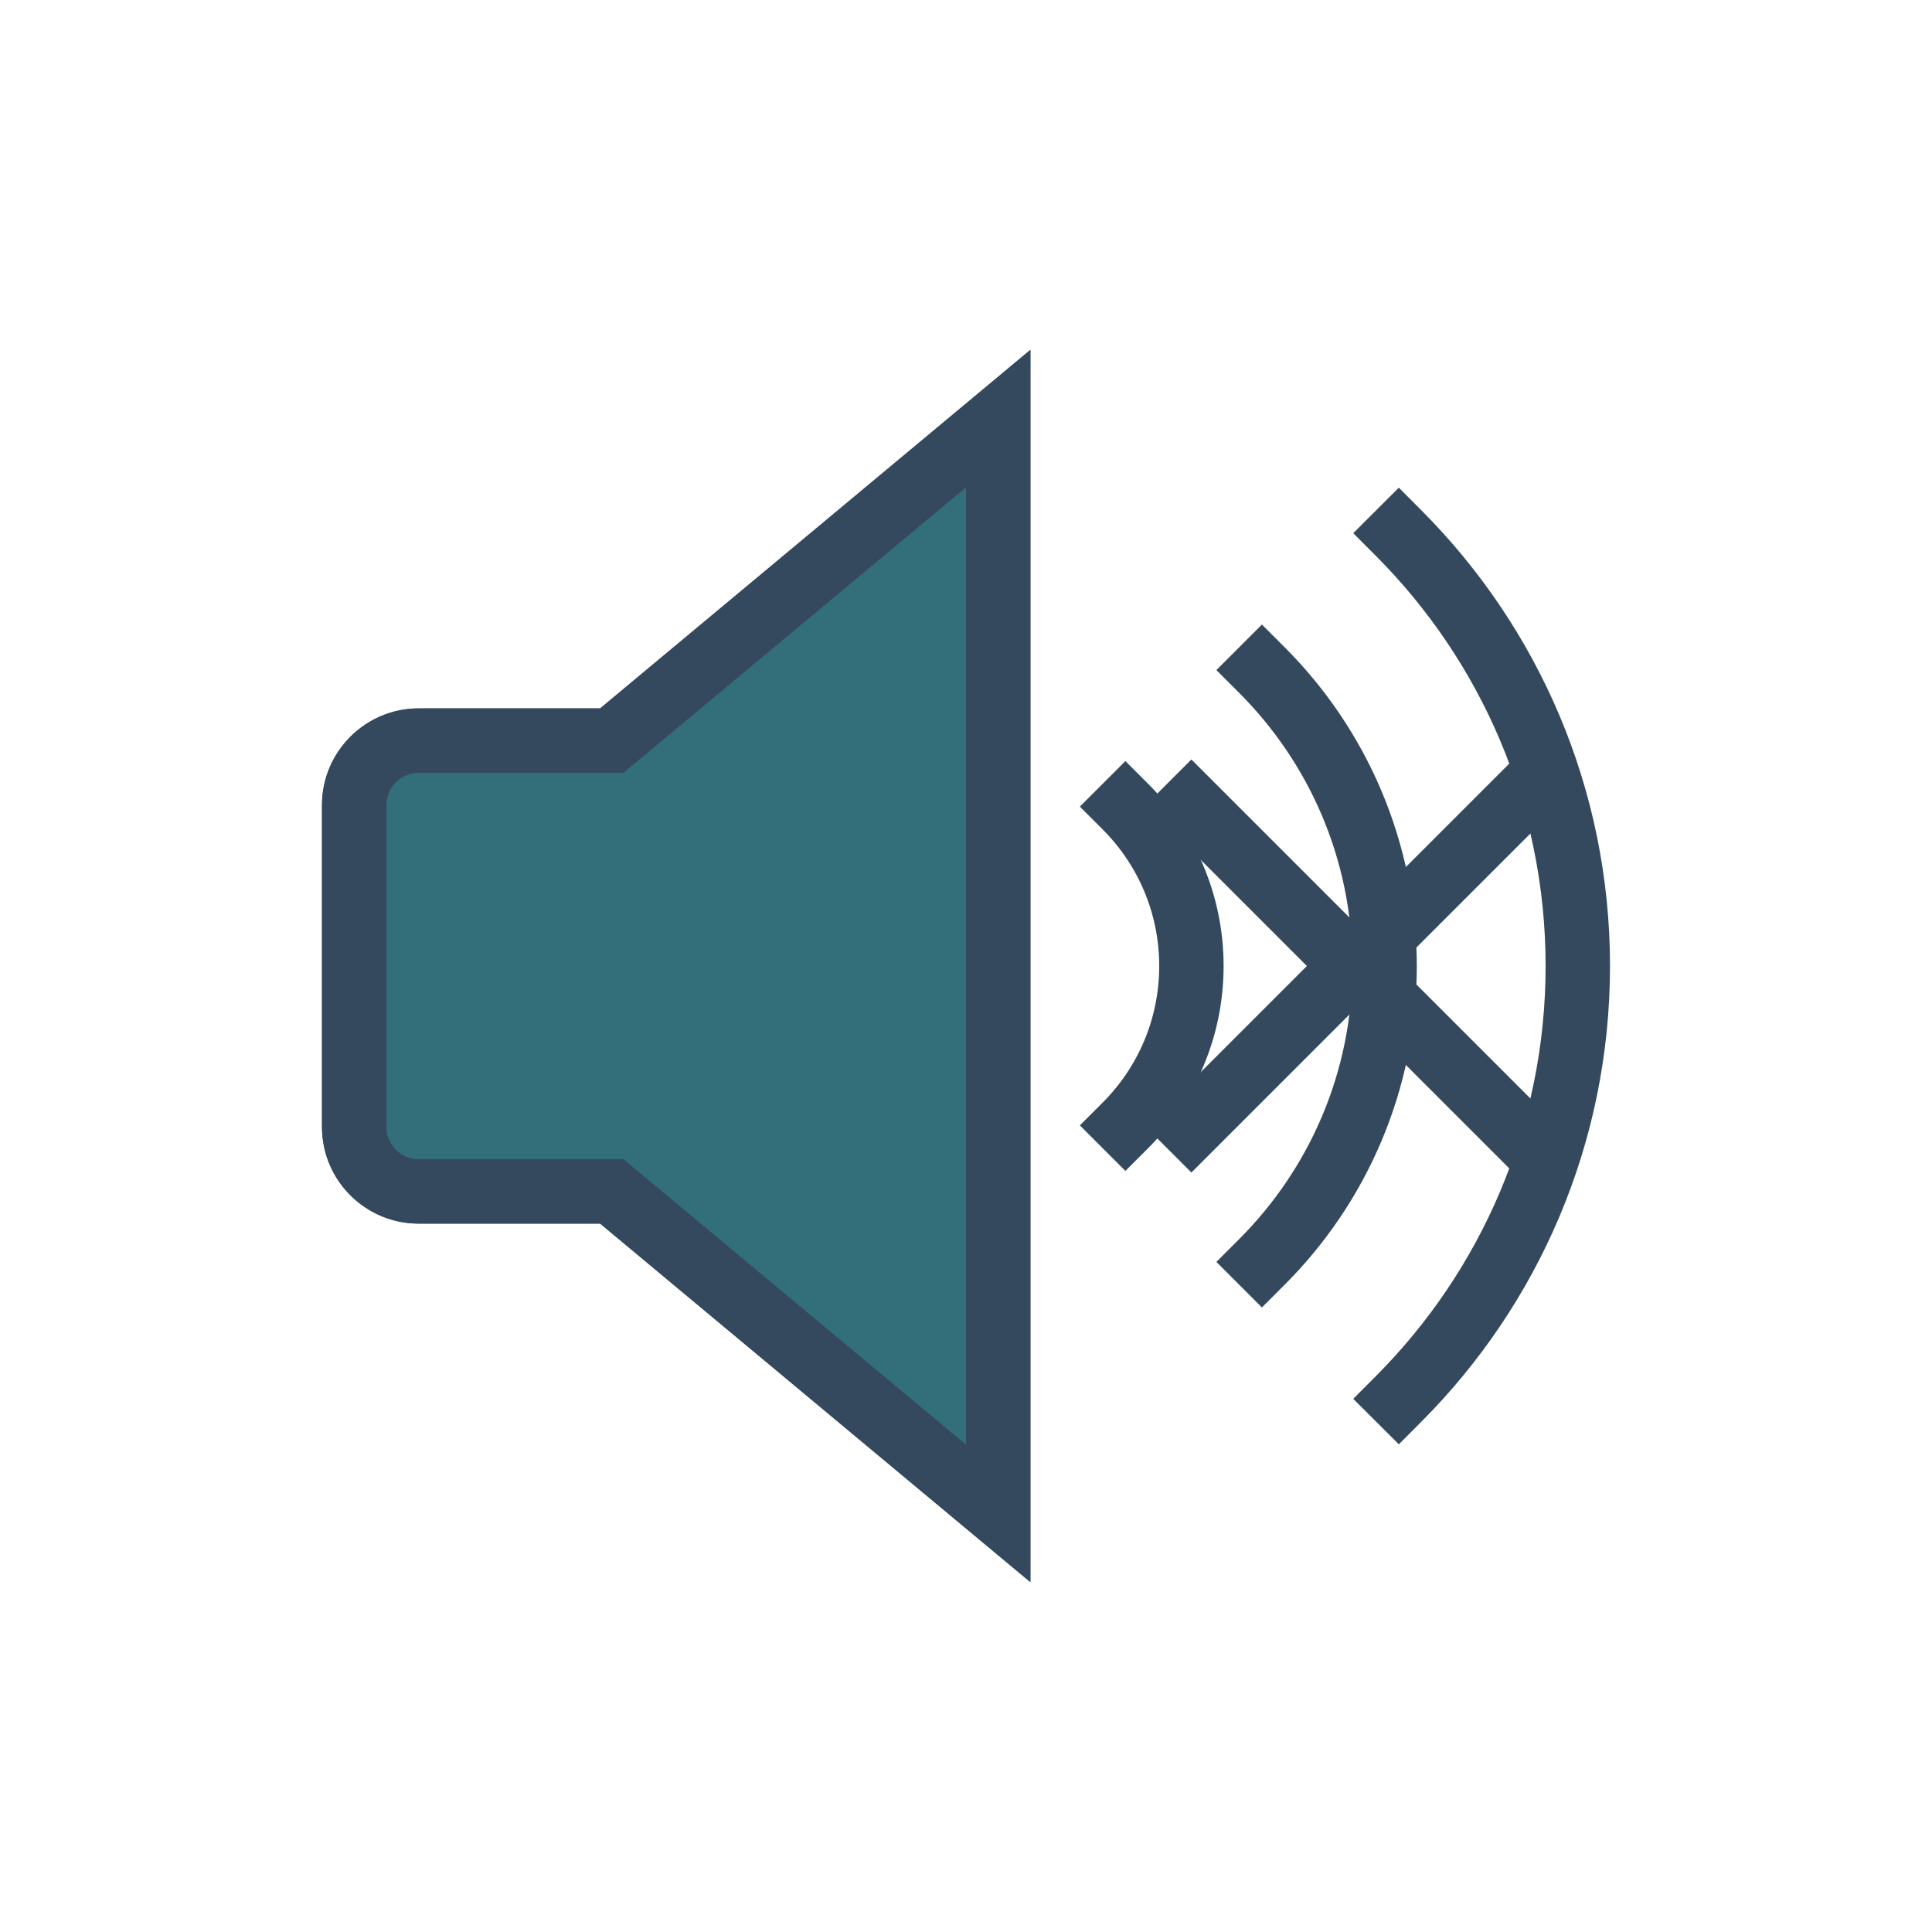 <svg version="1.1" xmlns="http://www.w3.org/2000/svg" xmlns:xlink="http://www.w3.org/1999/xlink" viewBox="0 0 60 60" xml:space="preserve" data-animoptions="{'duration':'0.25'}">
	<g class="lievo-main">
		<g class="lievo-morphstartstate">
			<g class="lievo-common">
				<g>
					<line class="lievo-altstroke" fill="none" stroke="#34495E" stroke-width="2" stroke-linecap="square" stroke-miterlimit="10" x1="37" y1="25" x2="47" y2="35" data-animdata="
						{
							'steps':[
								{
									'duration':'1',
									'position':'0',
									'vars':{
										'attr':{'x2':'37','y2':'25'}
									}
								},
								{
									'duration':'0',
									'vars':{
										'opacity':'0'
									}
								}
							]
						}
					"/>
				
					<line class="lievo-altstroke" fill="none" stroke="#34495E" stroke-width="2" stroke-linecap="square" stroke-miterlimit="10" x1="47" y1="25" x2="37" y2="35" data-animdata="
						{
							'steps':[
								{
									'duration':'1',
									'position':'0',
									'vars':{
										'attr':{'x1':'37','y1':'35'}
									}
								},
								{
									'duration':'0',
									'vars':{
										'opacity':'0'
									}
								}
							]
						}
					"/>
				</g>
				<g>
					<path transform="matrix(0.001, 0, 0, 0.001, 29.97, 29.97)" class="lievo-donotdraw lievo-altstroke" fill="none" stroke="#34495E" stroke-width="2" stroke-linecap="square" stroke-miterlimit="10" d="M34.95,34.95C36.22,33.68,37,31.93,37,30s-0.78-3.68-2.05-4.95" data-animdata="
						{
							'steps':[
								{
									'duration':'1',
									'position':'1',
									'vars':{
										'scale':'1',
										'svgOrigin':'30 30'
									}
								}
							]
						}
					"/>
					<path transform="matrix(0.001, 0, 0, 0.001, 29.97, 29.97)" class="lievo-donotdraw lievo-altstroke" fill="none" stroke="#34495E" stroke-width="2" stroke-linecap="square" stroke-miterlimit="10" d="M39.19,39.19C41.54,36.84,43,33.59,43,30c0-3.59-1.46-6.84-3.81-9.19" data-animdata="
						{
							'steps':[
								{
									'duration':'1',
									'position':'0.5',
									'vars':{
										'scale':'1',
										'svgOrigin':'30 30'
									}
								}
							]
						}
					"/>
					<path transform="matrix(0.001, 0, 0, 0.001, 29.97, 29.97)" class="lievo-donotdraw lievo-altstroke" fill="none" stroke="#34495E" stroke-width="2" stroke-linecap="square" stroke-miterlimit="10" d="M43.44,43.44C46.87,40,49,35.25,49,30c0-5.25-2.13-10-5.56-13.44" data-animdata="
						{
							'steps':[
								{
									'duration':'1',
									'position':'0',
									'vars':{
										'scale':'1',
										'svgOrigin':'30 30'
									}
								}
							]
						}
					"/>
				</g>
				<path fill="#336e7b" stroke="#34495E" stroke-width="2" stroke-linecap="square" stroke-miterlimit="10" d="M31,30V13L19,23h-6c-1.1,0-2,0.9-2,2v10c0,1.1,0.9,2,2,2h6l12,10V30z"/>
			</g>
		</g>

		<g class="lievo-morphendstate">
			<g class="lievo-common">
				<g>
					<line class="lievo-donotdraw lievo-altstroke" fill="none" stroke="#34495E" stroke-width="2" stroke-linecap="square" stroke-miterlimit="10" x1="37" y1="25" x2="37" y2="25" opacity="0" data-animdata="
						{
							'steps':[
								{
									'duration':'0',
									'position':'1',
									'vars':{
										'opacity':'1'
									}
								},
								{
									'duration':'1',
									'vars':{
										'attr':{'x2':'47','y2':'35'}
									}
								}
							]
						}
					"/>
				
					<line class="lievo-donotdraw lievo-altstroke" fill="none" stroke="#34495E" stroke-width="2" stroke-linecap="square" stroke-miterlimit="10" x1="37" y1="35" x2="37" y2="35" opacity="0" data-animdata="
						{
							'steps':[
								{
									'duration':'0',
									'position':'1',
									'vars':{
										'opacity':'1'
									}
								},
								{
									'duration':'1',
									'vars':{
										'attr':{'x1':'47','y1':'25'}
									}
								}
							]
						}
					"/>
				</g>
				<g>
					<path class="lievo-altstroke" fill="none" stroke="#34495E" stroke-width="2" stroke-linecap="square" stroke-miterlimit="10" d="M34.95,34.95C36.22,33.68,37,31.93,37,30s-0.78-3.68-2.05-4.95" data-animdata="
						{
							'steps':[
								{
									'duration':'1',
									'position':'0',
									'vars':{
										'scale':'0.001',
										'svgOrigin':'30 30'
									}
								}
							]
						}
					"/>
					<path class="lievo-altstroke" fill="none" stroke="#34495E" stroke-width="2" stroke-linecap="square" stroke-miterlimit="10" d="M39.19,39.19C41.54,36.84,43,33.59,43,30c0-3.59-1.46-6.84-3.81-9.19" data-animdata="
						{
							'steps':[
								{
									'duration':'1',
									'position':'0.5',
									'vars':{
										'scale':'0.001',
										'svgOrigin':'30 30'
									}
								}
							]
						}
					"/>
					<path class="lievo-altstroke" fill="none" stroke="#34495E" stroke-width="2" stroke-linecap="square" stroke-miterlimit="10" d="M43.44,43.44C46.87,40,49,35.25,49,30c0-5.25-2.13-10-5.56-13.44" data-animdata="
						{
							'steps':[
								{
									'duration':'1',
									'position':'1',
									'vars':{
										'scale':'0.001',
										'svgOrigin':'30 30'
									}
								}
							]
						}
					"/>
				</g>
				<path fill="#336e7b" stroke="#34495E" stroke-width="2" stroke-linecap="square" stroke-miterlimit="10" d="M31,30V13L19,23h-6c-1.1,0-2,0.9-2,2v10c0,1.1,0.9,2,2,2h6l12,10V30z"/>
			</g>
		</g>
	</g>
</svg>